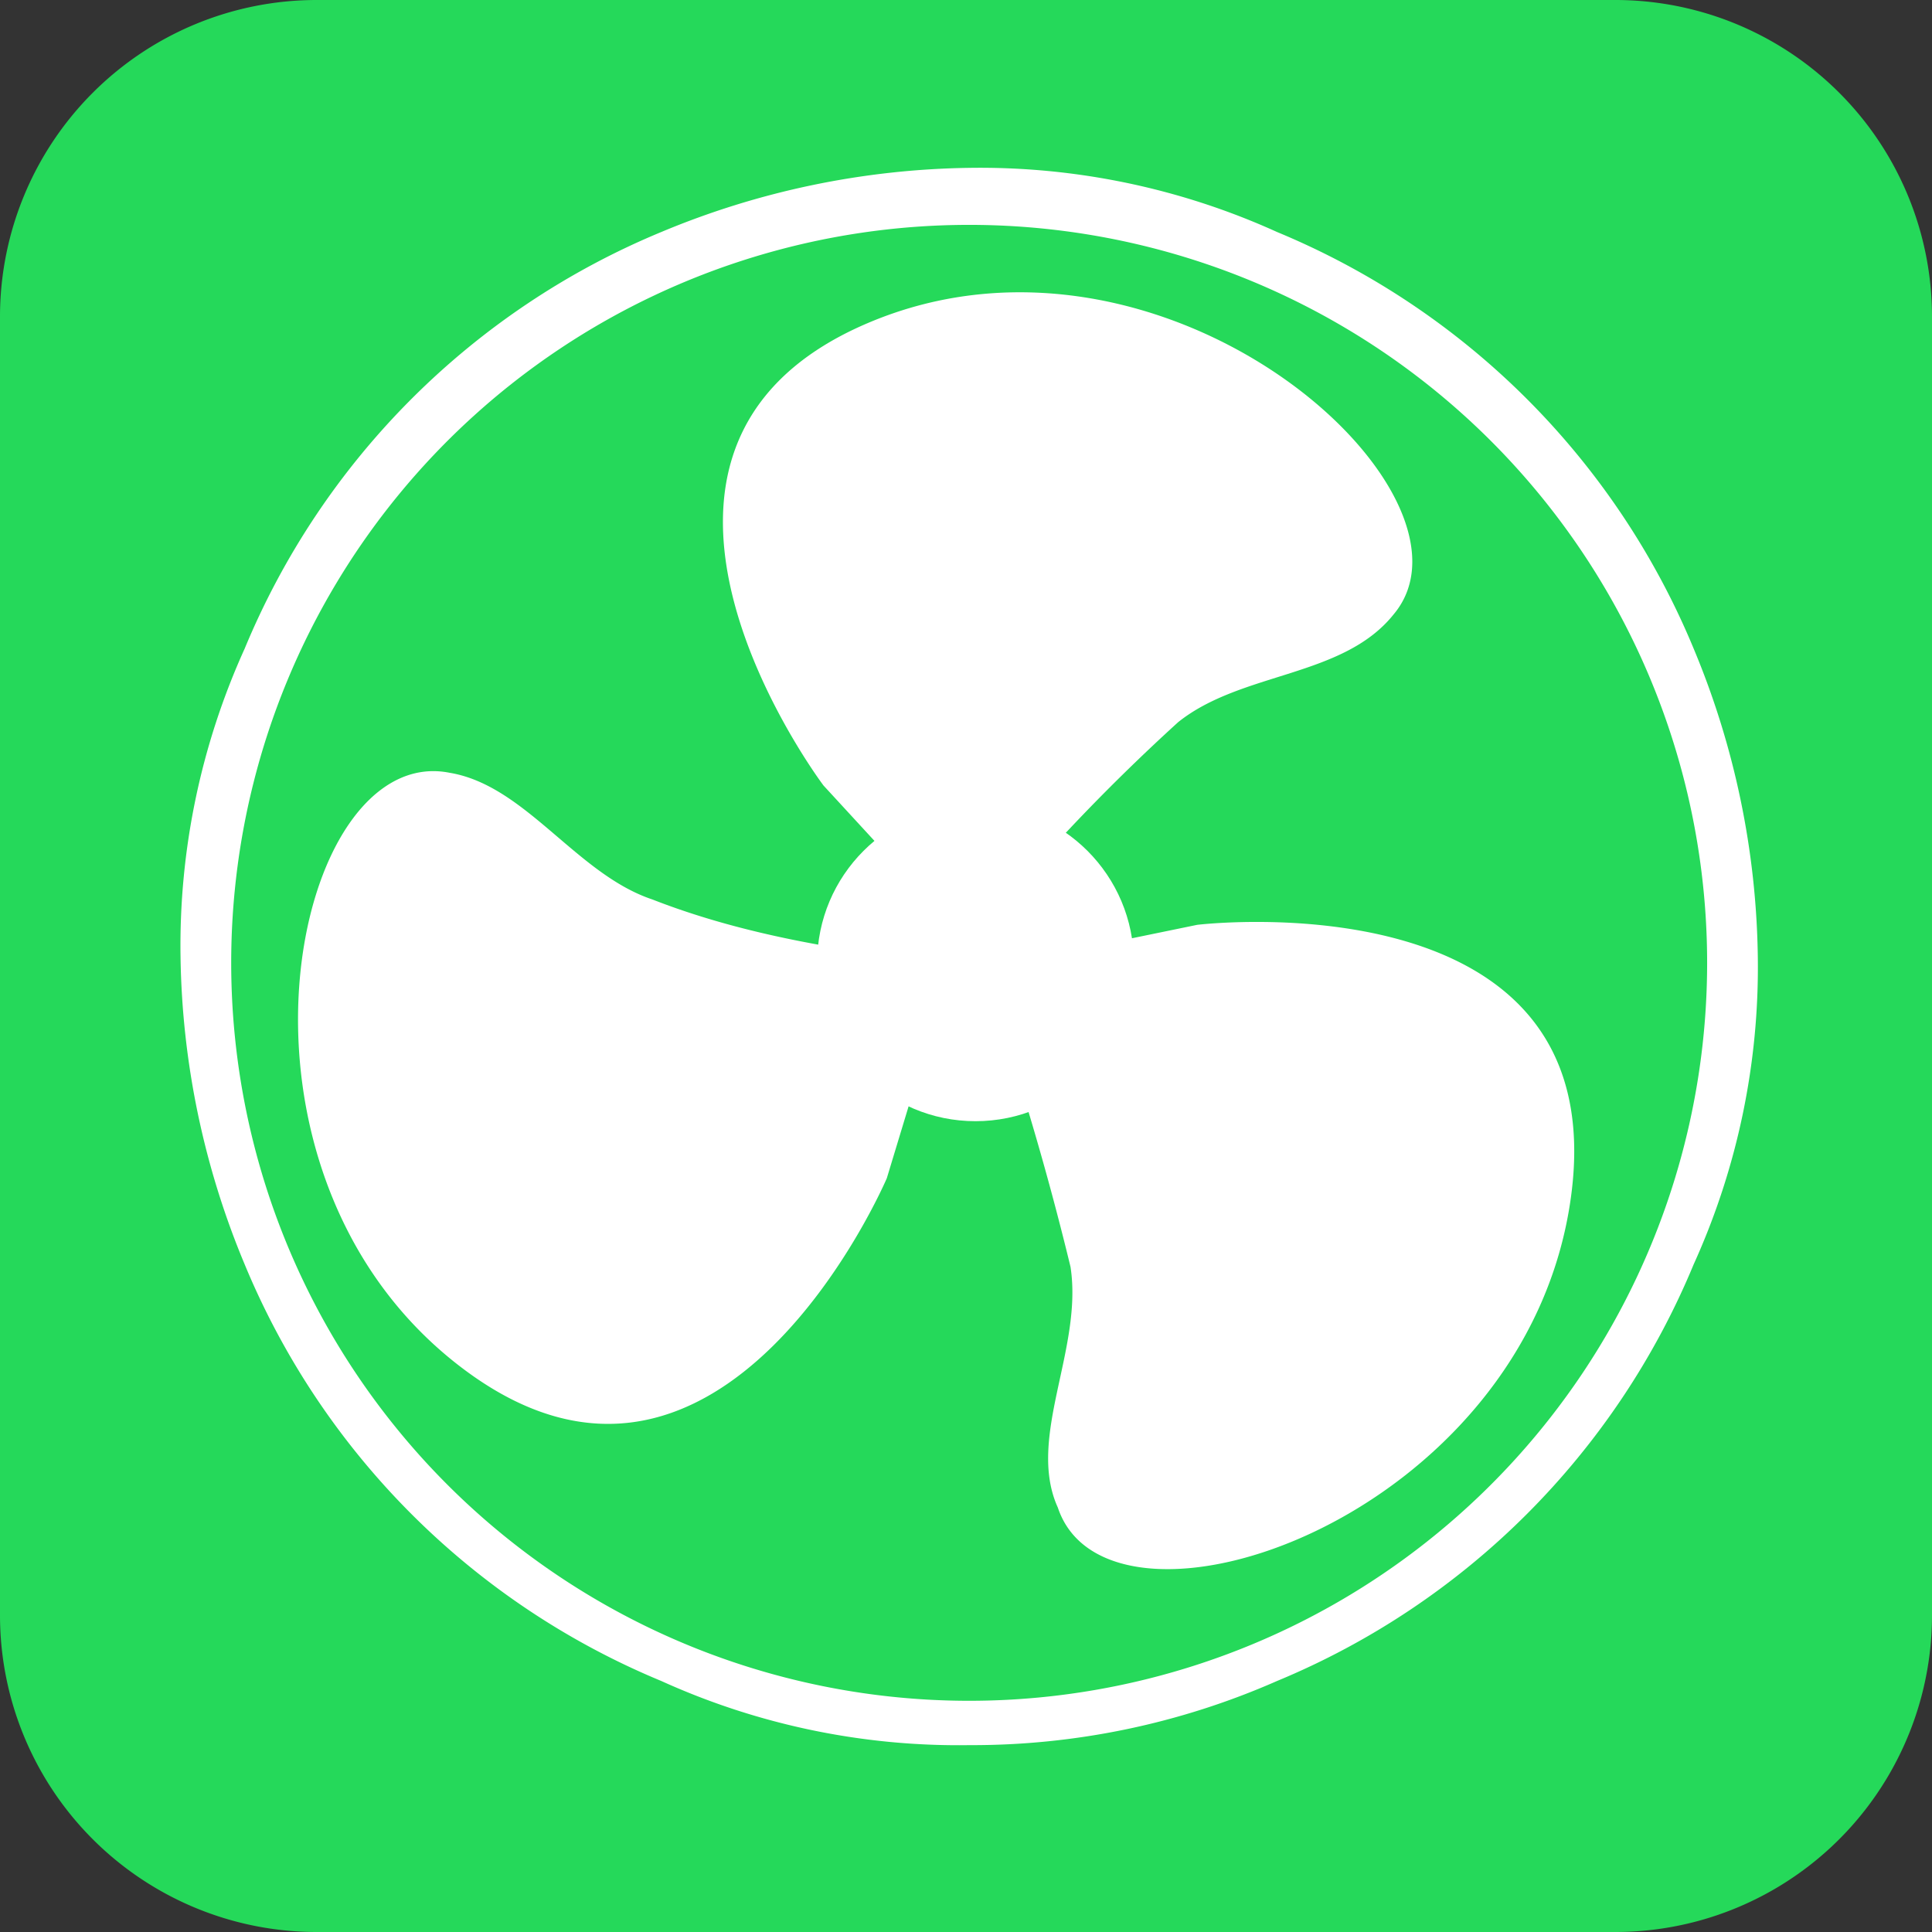 <svg xmlns="http://www.w3.org/2000/svg" viewBox="0 0 30.5 30.5">
  <rect x="0" y="0" width="30.5" height="30.5" fill="#333333" stroke="none"/>
  <defs/>
  <defs>
    <style>
      .cls-3{fill:#fff}
    </style>
  </defs>
  <g id="Vrstva_2" data-name="Vrstva 2">
    <g id="Vrstva_1-2" data-name="Vrstva 1">
      <path fill="#25d95a" d="M25.5 30.5H5a5 5 0 01-5-5V5a5 5 0 015-5h20.5a5 5 0 015 5v20.5a5 5 0 01-5 5z"/>
      <path fill="#fff" stroke="#fff" stroke-miterlimit="10" stroke-width=".3" d="M15.3 27.4a11.2 11.2 0 01-4.8-1A12 12 0 014 19.9a12.9 12.9 0 01-1-4.8 11.2 11.2 0 011-4.8 12 12 0 016.5-6.5 12.9 12.9 0 014.8-1 11.2 11.2 0 014.8 1 12 12 0 016.5 6.5 12.9 12.9 0 011 4.8 11.2 11.2 0 01-1 4.8 12 12 0 01-6.5 6.5 11.8 11.8 0 01-4.8 1zm0-24a11.8 11.8 0 1011.8 11.8A11.8 11.8 0 0015.3 3.4z"/>
      <circle cx="15.4" cy="15.2" r="2.5" class="cls-3"/>
      <path d="M13 12.4s-4-5.3.7-7.3 9.9 2.7 8.3 4.6c-.8 1-2.4.9-3.4 1.7a31.3 31.3 0 00-3.3 3.5zM14 18.6s-2.6 6.1-6.7 3-2.7-9.9-.2-9.4c1.2.2 2 1.6 3.2 2 2.3.9 4.7.9 4.7 1.1zM18.9 14.6s6.6-.8 5.9 4.3-7.3 7.3-8.1 4.9c-.5-1.1.4-2.5.2-3.8a47.5 47.5 0 00-1.4-4.7z" class="cls-3"/>
    </g>
  </g>
</svg>
